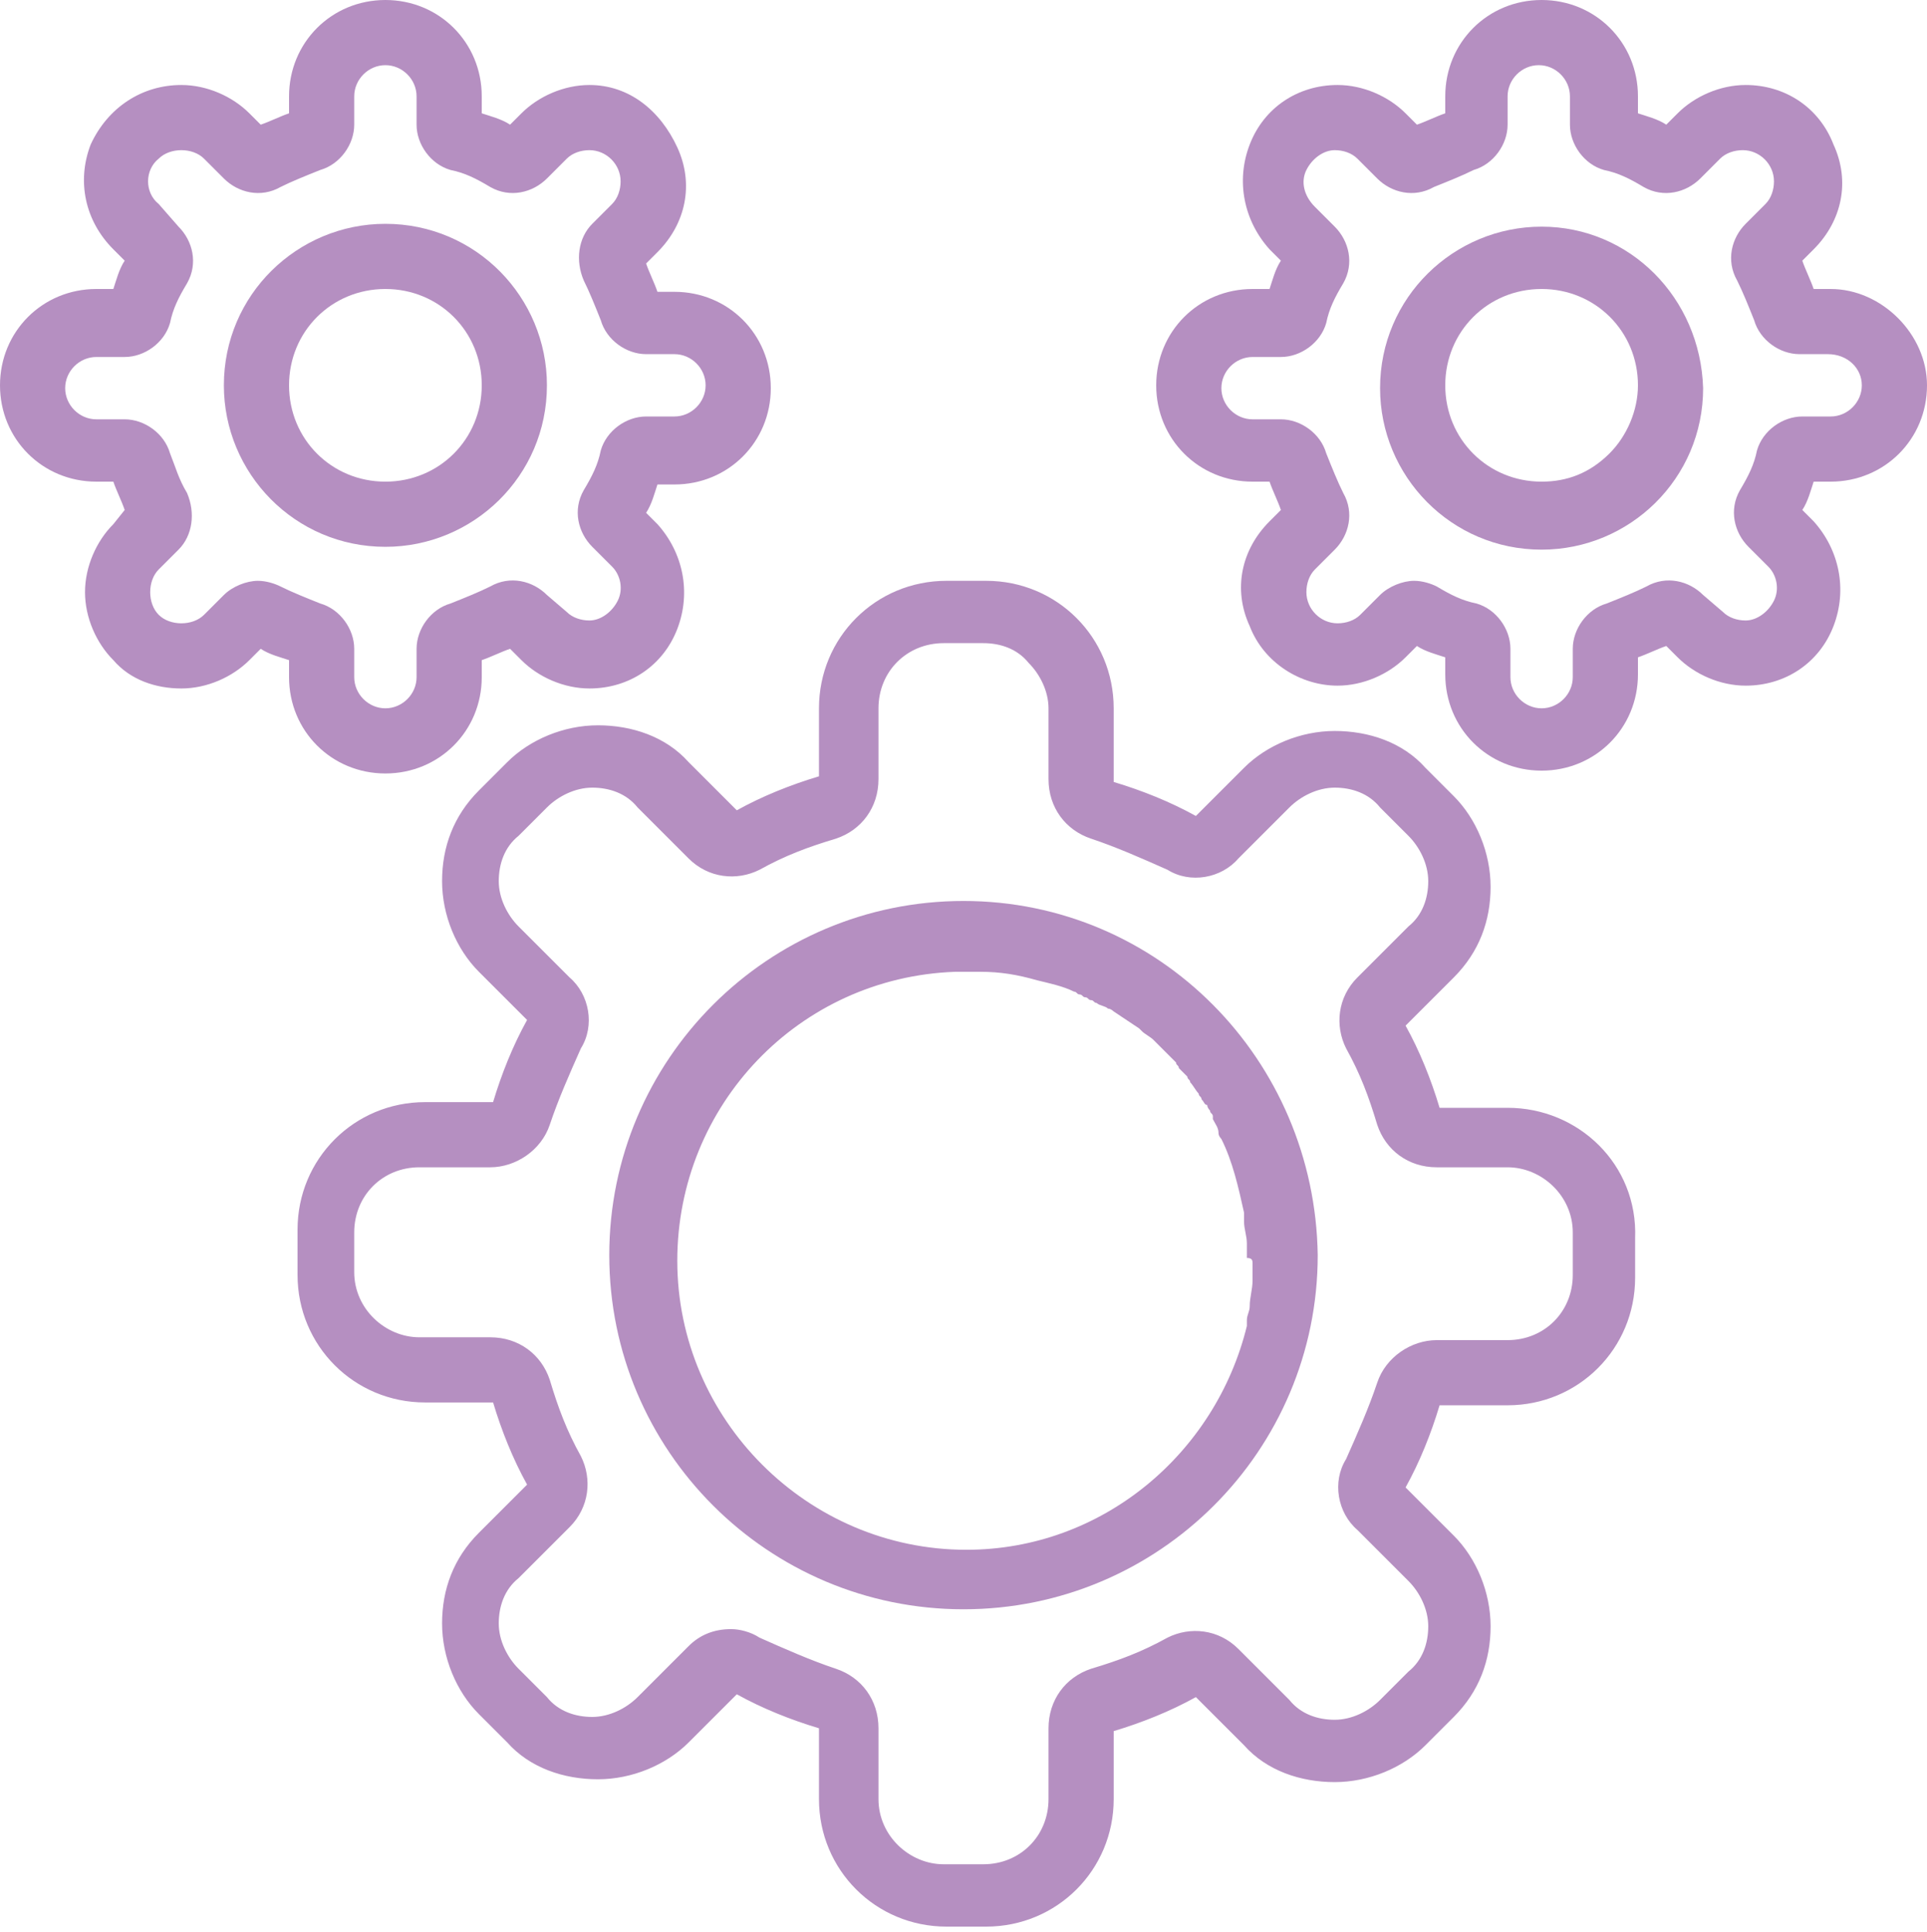 <?xml version="1.0" encoding="UTF-8"?> <!-- Generator: Adobe Illustrator 25.2.0, SVG Export Plug-In . SVG Version: 6.00 Build 0) --> <svg xmlns="http://www.w3.org/2000/svg" xmlns:xlink="http://www.w3.org/1999/xlink" version="1.1" id="Layer_1" x="0px" y="0px" viewBox="0 0 68 68.2" style="enable-background:new 0 0 68 68.2;" xml:space="preserve"> <style type="text/css"> .st0{fill:#B58FC1;} </style> <path class="st0" d="M9.9,20.7c-0.2-0.1-0.5-0.2-0.8-0.2c-0.4,0-0.9,0.2-1.2,0.5l-0.7,0.7C7,21.9,6.7,22,6.4,22 c-0.3,0-0.6-0.1-0.8-0.3c-0.4-0.4-0.4-1.2,0-1.6l0.7-0.7c0.5-0.5,0.6-1.3,0.3-2C6.3,16.9,6.2,16.5,6,16c-0.2-0.7-0.9-1.2-1.6-1.2h-1 c-0.6,0-1.1-0.5-1.1-1.1s0.5-1.1,1.1-1.1h1c0.7,0,1.4-0.5,1.6-1.2c0.1-0.5,0.3-0.9,0.6-1.4c0.4-0.7,0.2-1.5-0.3-2L5.6,7.2 C5.1,6.8,5.1,6,5.6,5.6c0.2-0.2,0.5-0.3,0.8-0.3c0.3,0,0.6,0.1,0.8,0.3l0.7,0.7c0.5,0.5,1.3,0.7,2,0.3c0.4-0.2,0.9-0.4,1.4-0.6 c0.7-0.2,1.2-0.9,1.2-1.6v-1c0-0.6,0.5-1.1,1.1-1.1c0.6,0,1.1,0.5,1.1,1.1v1c0,0.7,0.5,1.4,1.2,1.6c0.5,0.1,0.9,0.3,1.4,0.6 c0.7,0.4,1.5,0.2,2-0.3L20,5.6c0.2-0.2,0.5-0.3,0.8-0.3c0.6,0,1.1,0.5,1.1,1.1c0,0.3-0.1,0.6-0.3,0.8l-0.7,0.7 c-0.5,0.5-0.6,1.3-0.3,2c0.2,0.4,0.4,0.9,0.6,1.4c0.2,0.7,0.9,1.2,1.6,1.2h1c0.6,0,1.1,0.5,1.1,1.1s-0.5,1.1-1.1,1.1h-1 c-0.7,0-1.4,0.5-1.6,1.2c-0.1,0.5-0.3,0.9-0.6,1.4c-0.4,0.7-0.2,1.5,0.3,2l0.7,0.7c0.3,0.3,0.4,0.8,0.2,1.2c-0.2,0.4-0.6,0.7-1,0.7 c-0.3,0-0.6-0.1-0.8-0.3L19.3,21c-0.5-0.5-1.3-0.7-2-0.3c-0.4,0.2-0.9,0.4-1.4,0.6c-0.7,0.2-1.2,0.9-1.2,1.6v1 c0,0.6-0.5,1.1-1.1,1.1c-0.6,0-1.1-0.5-1.1-1.1v-1c0-0.7-0.5-1.4-1.2-1.6C10.8,21.1,10.3,20.9,9.9,20.7L9.9,20.7z M10.2,23.9 c0,1.9,1.5,3.4,3.4,3.4c1.9,0,3.4-1.5,3.4-3.4v-0.6c0.3-0.1,0.7-0.3,1-0.4l0.4,0.4c0.6,0.6,1.5,1,2.4,1c1.4,0,2.6-0.8,3.1-2.1 c0.5-1.3,0.2-2.7-0.7-3.7l-0.4-0.4c0.2-0.3,0.3-0.7,0.4-1h0.6c1.9,0,3.4-1.5,3.4-3.4s-1.5-3.4-3.4-3.4h-0.6c-0.1-0.3-0.3-0.7-0.4-1 l0.4-0.4c1-1,1.3-2.4,0.7-3.7S22.2,3,20.8,3c-0.9,0-1.8,0.4-2.4,1L18,4.4c-0.3-0.2-0.7-0.3-1-0.4V3.4C17,1.5,15.5,0,13.6,0 c-1.9,0-3.4,1.5-3.4,3.4V4c-0.3,0.1-0.7,0.3-1,0.4L8.8,4C8.2,3.4,7.3,3,6.4,3C5,3,3.8,3.8,3.2,5.1C2.7,6.4,3,7.8,4,8.8l0.4,0.4 c-0.2,0.3-0.3,0.7-0.4,1H3.4c-1.9,0-3.4,1.5-3.4,3.4S1.5,17,3.4,17H4c0.1,0.3,0.3,0.7,0.4,1L4,18.5c-0.6,0.6-1,1.5-1,2.4 c0,0.9,0.4,1.8,1,2.4c0.6,0.7,1.5,1,2.4,1c0.9,0,1.8-0.4,2.4-1l0.4-0.4c0.3,0.2,0.7,0.3,1,0.4V23.9z"></path> <path class="st0" d="M10.2,13.6c0-1.9,1.5-3.4,3.4-3.4c1.9,0,3.4,1.5,3.4,3.4c0,1.9-1.5,3.4-3.4,3.4C11.7,17,10.2,15.5,10.2,13.6 M19.3,13.6c0-3.1-2.5-5.7-5.7-5.7c-3.1,0-5.7,2.5-5.7,5.7c0,3.1,2.5,5.7,5.7,5.7C16.7,19.3,19.3,16.8,19.3,13.6"></path> <path class="st0" d="M65.7,13.6c0,0.6-0.5,1.1-1.1,1.1h-1c-0.7,0-1.4,0.5-1.6,1.2c-0.1,0.5-0.3,0.9-0.6,1.4c-0.4,0.7-0.2,1.5,0.3,2 l0.7,0.7c0.3,0.3,0.4,0.8,0.2,1.2c-0.2,0.4-0.6,0.7-1,0.7c-0.3,0-0.6-0.1-0.8-0.3L60.1,21c-0.5-0.5-1.3-0.7-2-0.3 c-0.4,0.2-0.9,0.4-1.4,0.6c-0.7,0.2-1.2,0.9-1.2,1.6v1c0,0.6-0.5,1.1-1.1,1.1c-0.6,0-1.1-0.5-1.1-1.1v-1c0-0.7-0.5-1.4-1.2-1.6 c-0.5-0.1-0.9-0.3-1.4-0.6c-0.2-0.1-0.5-0.2-0.8-0.2c-0.4,0-0.9,0.2-1.2,0.5L48,21.7c-0.2,0.2-0.5,0.3-0.8,0.3 c-0.6,0-1.1-0.5-1.1-1.1c0-0.3,0.1-0.6,0.3-0.8l0.7-0.7c0.5-0.5,0.7-1.3,0.3-2c-0.2-0.4-0.4-0.9-0.6-1.4c-0.2-0.7-0.9-1.2-1.6-1.2 h-1c-0.6,0-1.1-0.5-1.1-1.1c0-0.6,0.5-1.1,1.1-1.1h1c0.7,0,1.4-0.5,1.6-1.2c0.1-0.5,0.3-0.9,0.6-1.4c0.4-0.7,0.2-1.5-0.3-2l-0.7-0.7 C46,6.9,45.9,6.4,46.1,6c0.2-0.4,0.6-0.7,1-0.7c0.3,0,0.6,0.1,0.8,0.3l0.7,0.7c0.5,0.5,1.3,0.7,2,0.3C51.1,6.4,51.6,6.2,52,6 c0.7-0.2,1.2-0.9,1.2-1.6v-1c0-0.6,0.5-1.1,1.1-1.1c0.6,0,1.1,0.5,1.1,1.1v1c0,0.7,0.5,1.4,1.2,1.6c0.5,0.1,0.9,0.3,1.4,0.6 c0.7,0.4,1.5,0.2,2-0.3l0.7-0.7c0.2-0.2,0.5-0.3,0.8-0.3c0.6,0,1.1,0.5,1.1,1.1c0,0.3-0.1,0.6-0.3,0.8l-0.7,0.7 c-0.5,0.5-0.7,1.3-0.3,2c0.2,0.4,0.4,0.9,0.6,1.4c0.2,0.7,0.9,1.2,1.6,1.2h1C65.2,12.5,65.7,13,65.7,13.6 M64.6,10.2H64 c-0.1-0.3-0.3-0.7-0.4-1L64,8.8c1-1,1.3-2.4,0.7-3.7C64.2,3.8,63,3,61.6,3h0c-0.9,0-1.8,0.4-2.4,1l-0.4,0.4c-0.3-0.2-0.7-0.3-1-0.4 V3.4c0-1.9-1.5-3.4-3.4-3.4C52.5,0,51,1.5,51,3.4V4c-0.3,0.1-0.7,0.3-1,0.4L49.6,4c-0.6-0.6-1.5-1-2.4-1h0c-1.4,0-2.6,0.8-3.1,2.1 c-0.5,1.3-0.2,2.7,0.7,3.7l0.4,0.4c-0.2,0.3-0.3,0.7-0.4,1h-0.6c-1.9,0-3.4,1.5-3.4,3.4c0,1.9,1.5,3.4,3.4,3.4h0.6 c0.1,0.3,0.3,0.7,0.4,1l-0.4,0.4c-1,1-1.3,2.4-0.7,3.7c0.5,1.3,1.8,2.1,3.1,2.1h0c0.9,0,1.8-0.4,2.4-1l0.4-0.4 c0.3,0.2,0.7,0.3,1,0.4v0.6c0,1.9,1.5,3.4,3.4,3.4c1.9,0,3.4-1.5,3.4-3.4v-0.6c0.3-0.1,0.7-0.3,1-0.4l0.4,0.4c0.6,0.6,1.5,1,2.4,1h0 c1.4,0,2.6-0.8,3.1-2.1c0.5-1.3,0.2-2.7-0.7-3.7l-0.4-0.4c0.2-0.3,0.3-0.7,0.4-1h0.6c1.9,0,3.4-1.5,3.4-3.4 C68,11.8,66.4,10.2,64.6,10.2"></path> <path class="st0" d="M54.4,17c-1.9,0-3.4-1.5-3.4-3.4s1.5-3.4,3.4-3.4c1.9,0,3.4,1.5,3.4,3.4c0,0.9-0.4,1.8-1,2.4 C56.1,16.7,55.3,17,54.4,17 M54.4,8c-3.1,0-5.7,2.5-5.7,5.7c0,3.1,2.5,5.7,5.7,5.7c3.1,0,5.7-2.5,5.7-5.7C60,10.5,57.5,8,54.4,8"></path> <path class="st0" d="M55.5,45c0,1.3-1,2.3-2.3,2.3h-2.5c-0.9,0-1.8,0.6-2.1,1.5c-0.3,0.9-0.7,1.8-1.1,2.7c-0.5,0.8-0.3,1.9,0.4,2.5 l1.8,1.8c0.4,0.4,0.7,1,0.7,1.6c0,0.6-0.2,1.2-0.7,1.6l-1,1c-0.4,0.4-1,0.7-1.6,0.7c-0.6,0-1.2-0.2-1.6-0.7l-1.8-1.8 c-0.7-0.7-1.7-0.8-2.5-0.4c-0.9,0.5-1.7,0.8-2.7,1.1c-0.9,0.3-1.5,1.1-1.5,2.1v2.5c0,1.3-1,2.3-2.3,2.3h-1.4c-1.2,0-2.3-1-2.3-2.3 v-2.5c0-1-0.6-1.8-1.5-2.1c-0.9-0.3-1.8-0.7-2.7-1.1c-0.3-0.2-0.7-0.3-1-0.3c-0.6,0-1.1,0.2-1.5,0.6l-1.8,1.8 c-0.4,0.4-1,0.7-1.6,0.7c-0.6,0-1.2-0.2-1.6-0.7l-1-1c-0.4-0.4-0.7-1-0.7-1.6c0-0.6,0.2-1.2,0.7-1.6l1.8-1.8 c0.7-0.7,0.8-1.7,0.4-2.5c-0.5-0.9-0.8-1.7-1.1-2.7c-0.3-0.9-1.1-1.5-2.1-1.5h-2.5c-1.2,0-2.3-1-2.3-2.3v-1.4c0-1.3,1-2.3,2.3-2.3 h2.5c0.9,0,1.8-0.6,2.1-1.5c0.3-0.9,0.7-1.8,1.1-2.7c0.5-0.8,0.3-1.9-0.4-2.5l-1.8-1.8c-0.4-0.4-0.7-1-0.7-1.6 c0-0.6,0.2-1.2,0.7-1.6l1-1c0.4-0.4,1-0.7,1.6-0.7c0.6,0,1.2,0.2,1.6,0.7l1.8,1.8c0.7,0.7,1.7,0.8,2.5,0.4c0.9-0.5,1.7-0.8,2.7-1.1 c0.9-0.3,1.5-1.1,1.5-2.1V25c0-1.3,1-2.3,2.3-2.3h1.4c0.6,0,1.2,0.2,1.6,0.7c0.4,0.4,0.7,1,0.7,1.6v2.5c0,1,0.6,1.8,1.5,2.1 c0.9,0.3,1.8,0.7,2.7,1.1c0.8,0.5,1.9,0.3,2.5-0.4l1.8-1.8c0.4-0.4,1-0.7,1.6-0.7c0.6,0,1.2,0.2,1.6,0.7l1,1c0.4,0.4,0.7,1,0.7,1.6 c0,0.6-0.2,1.2-0.7,1.6l-1.8,1.8c-0.7,0.7-0.8,1.7-0.4,2.5c0.5,0.9,0.8,1.7,1.1,2.7c0.3,0.9,1.1,1.5,2.1,1.5h2.5 c1.2,0,2.3,1,2.3,2.3V45z M53.2,39.1h-2.4c-0.3-1-0.7-2-1.2-2.9l1.7-1.7c0.9-0.9,1.3-2,1.3-3.2c0-1.2-0.5-2.4-1.3-3.2l-1-1 c-0.8-0.9-2-1.3-3.2-1.3h0c-1.2,0-2.4,0.5-3.2,1.3l-1.7,1.7c-0.9-0.5-1.9-0.9-2.9-1.2V25c0-2.5-2-4.5-4.5-4.5h-1.4 c-2.5,0-4.5,2-4.5,4.5v2.4c-1,0.3-2,0.7-2.9,1.2l-1.7-1.7c-0.8-0.9-2-1.3-3.2-1.3h0c-1.2,0-2.4,0.5-3.2,1.3l-1,1 c-0.9,0.9-1.3,2-1.3,3.2c0,1.2,0.5,2.4,1.3,3.2l1.7,1.7c-0.5,0.9-0.9,1.9-1.2,2.9h-2.4c-2.5,0-4.5,2-4.5,4.5V45c0,2.5,2,4.5,4.5,4.5 h2.4c0.3,1,0.7,2,1.2,2.9l-1.7,1.7c-0.9,0.9-1.3,2-1.3,3.2c0,1.2,0.5,2.4,1.3,3.2l1,1c0.8,0.9,2,1.3,3.2,1.3h0 c1.2,0,2.4-0.5,3.2-1.3l1.7-1.7c0.9,0.5,1.9,0.9,2.9,1.2v2.5c0,2.5,2,4.5,4.5,4.5h1.4c2.5,0,4.5-2,4.5-4.5v-2.4c1-0.3,2-0.7,2.9-1.2 l1.7,1.7c0.8,0.9,2,1.3,3.2,1.3h0c1.2,0,2.4-0.5,3.2-1.3l1-1c0.9-0.9,1.3-2,1.3-3.2c0-1.2-0.5-2.4-1.3-3.2l-1.7-1.7 c0.5-0.9,0.9-1.9,1.2-2.9h2.4c2.5,0,4.5-2,4.5-4.5v-1.4C57.8,41.1,55.7,39.1,53.2,39.1"></path> <path class="st0" d="M44.2,44.6c0,0.1,0,0.1,0,0.2c0,0.1,0,0.2,0,0.2c0,0.1,0,0.1,0,0.2c0,0.3-0.1,0.6-0.1,0.9 c0,0.2-0.1,0.3-0.1,0.5c0,0.1,0,0.1,0,0.2c-1.1,4.5-5.1,7.9-9.9,7.9c-5.6,0-10.2-4.6-10.2-10.2c0-5.5,4.3-10,9.8-10.2 c0.2,0,0.4,0,0.7,0c0.1,0,0.1,0,0.2,0c0.7,0,1.3,0.1,2,0.3c0.4,0.1,0.9,0.2,1.3,0.4c0.1,0,0.1,0.1,0.2,0.1c0.1,0,0.1,0.1,0.2,0.1 c0.1,0,0.1,0.1,0.2,0.1c0.1,0,0.1,0.1,0.2,0.1c0.1,0.1,0.3,0.1,0.4,0.2c0.1,0,0.2,0.1,0.2,0.1c0.3,0.2,0.6,0.4,0.9,0.6 c0,0,0.1,0.1,0.1,0.1c0.1,0.1,0.3,0.2,0.4,0.3c0.1,0.1,0.1,0.1,0.2,0.2c0.1,0.1,0.1,0.1,0.2,0.2h0c0.1,0.1,0.1,0.1,0.2,0.2 c0.1,0.1,0.1,0.1,0.2,0.2c0,0.1,0.1,0.1,0.1,0.2c0,0,0.1,0.1,0.1,0.1c0,0,0,0,0.1,0.1c0,0,0.1,0.1,0.1,0.1c0,0,0,0,0,0 c0,0.1,0.1,0.1,0.1,0.2c0.1,0.1,0.2,0.3,0.3,0.4c0,0.1,0.1,0.1,0.1,0.2c0.1,0.1,0.1,0.2,0.2,0.2c0,0,0,0,0,0c0,0.1,0.1,0.2,0.1,0.2 c0,0,0,0,0,0c0,0.1,0.1,0.1,0.1,0.2c0,0,0,0.1,0,0.1c0.1,0.2,0.2,0.3,0.2,0.5c0,0.1,0.1,0.2,0.1,0.2c0.4,0.8,0.6,1.7,0.8,2.6 c0,0.1,0,0.2,0,0.3c0,0.3,0.1,0.5,0.1,0.8c0,0.1,0,0.1,0,0.2c0,0.1,0,0.2,0,0.3v0C44.2,44.4,44.2,44.5,44.2,44.6 M34,31.8 c-6.9,0-12.5,5.6-12.5,12.5S27.1,56.8,34,56.8c6.9,0,12.5-5.6,12.5-12.5C46.4,37.4,40.9,31.8,34,31.8"></path> </svg> 